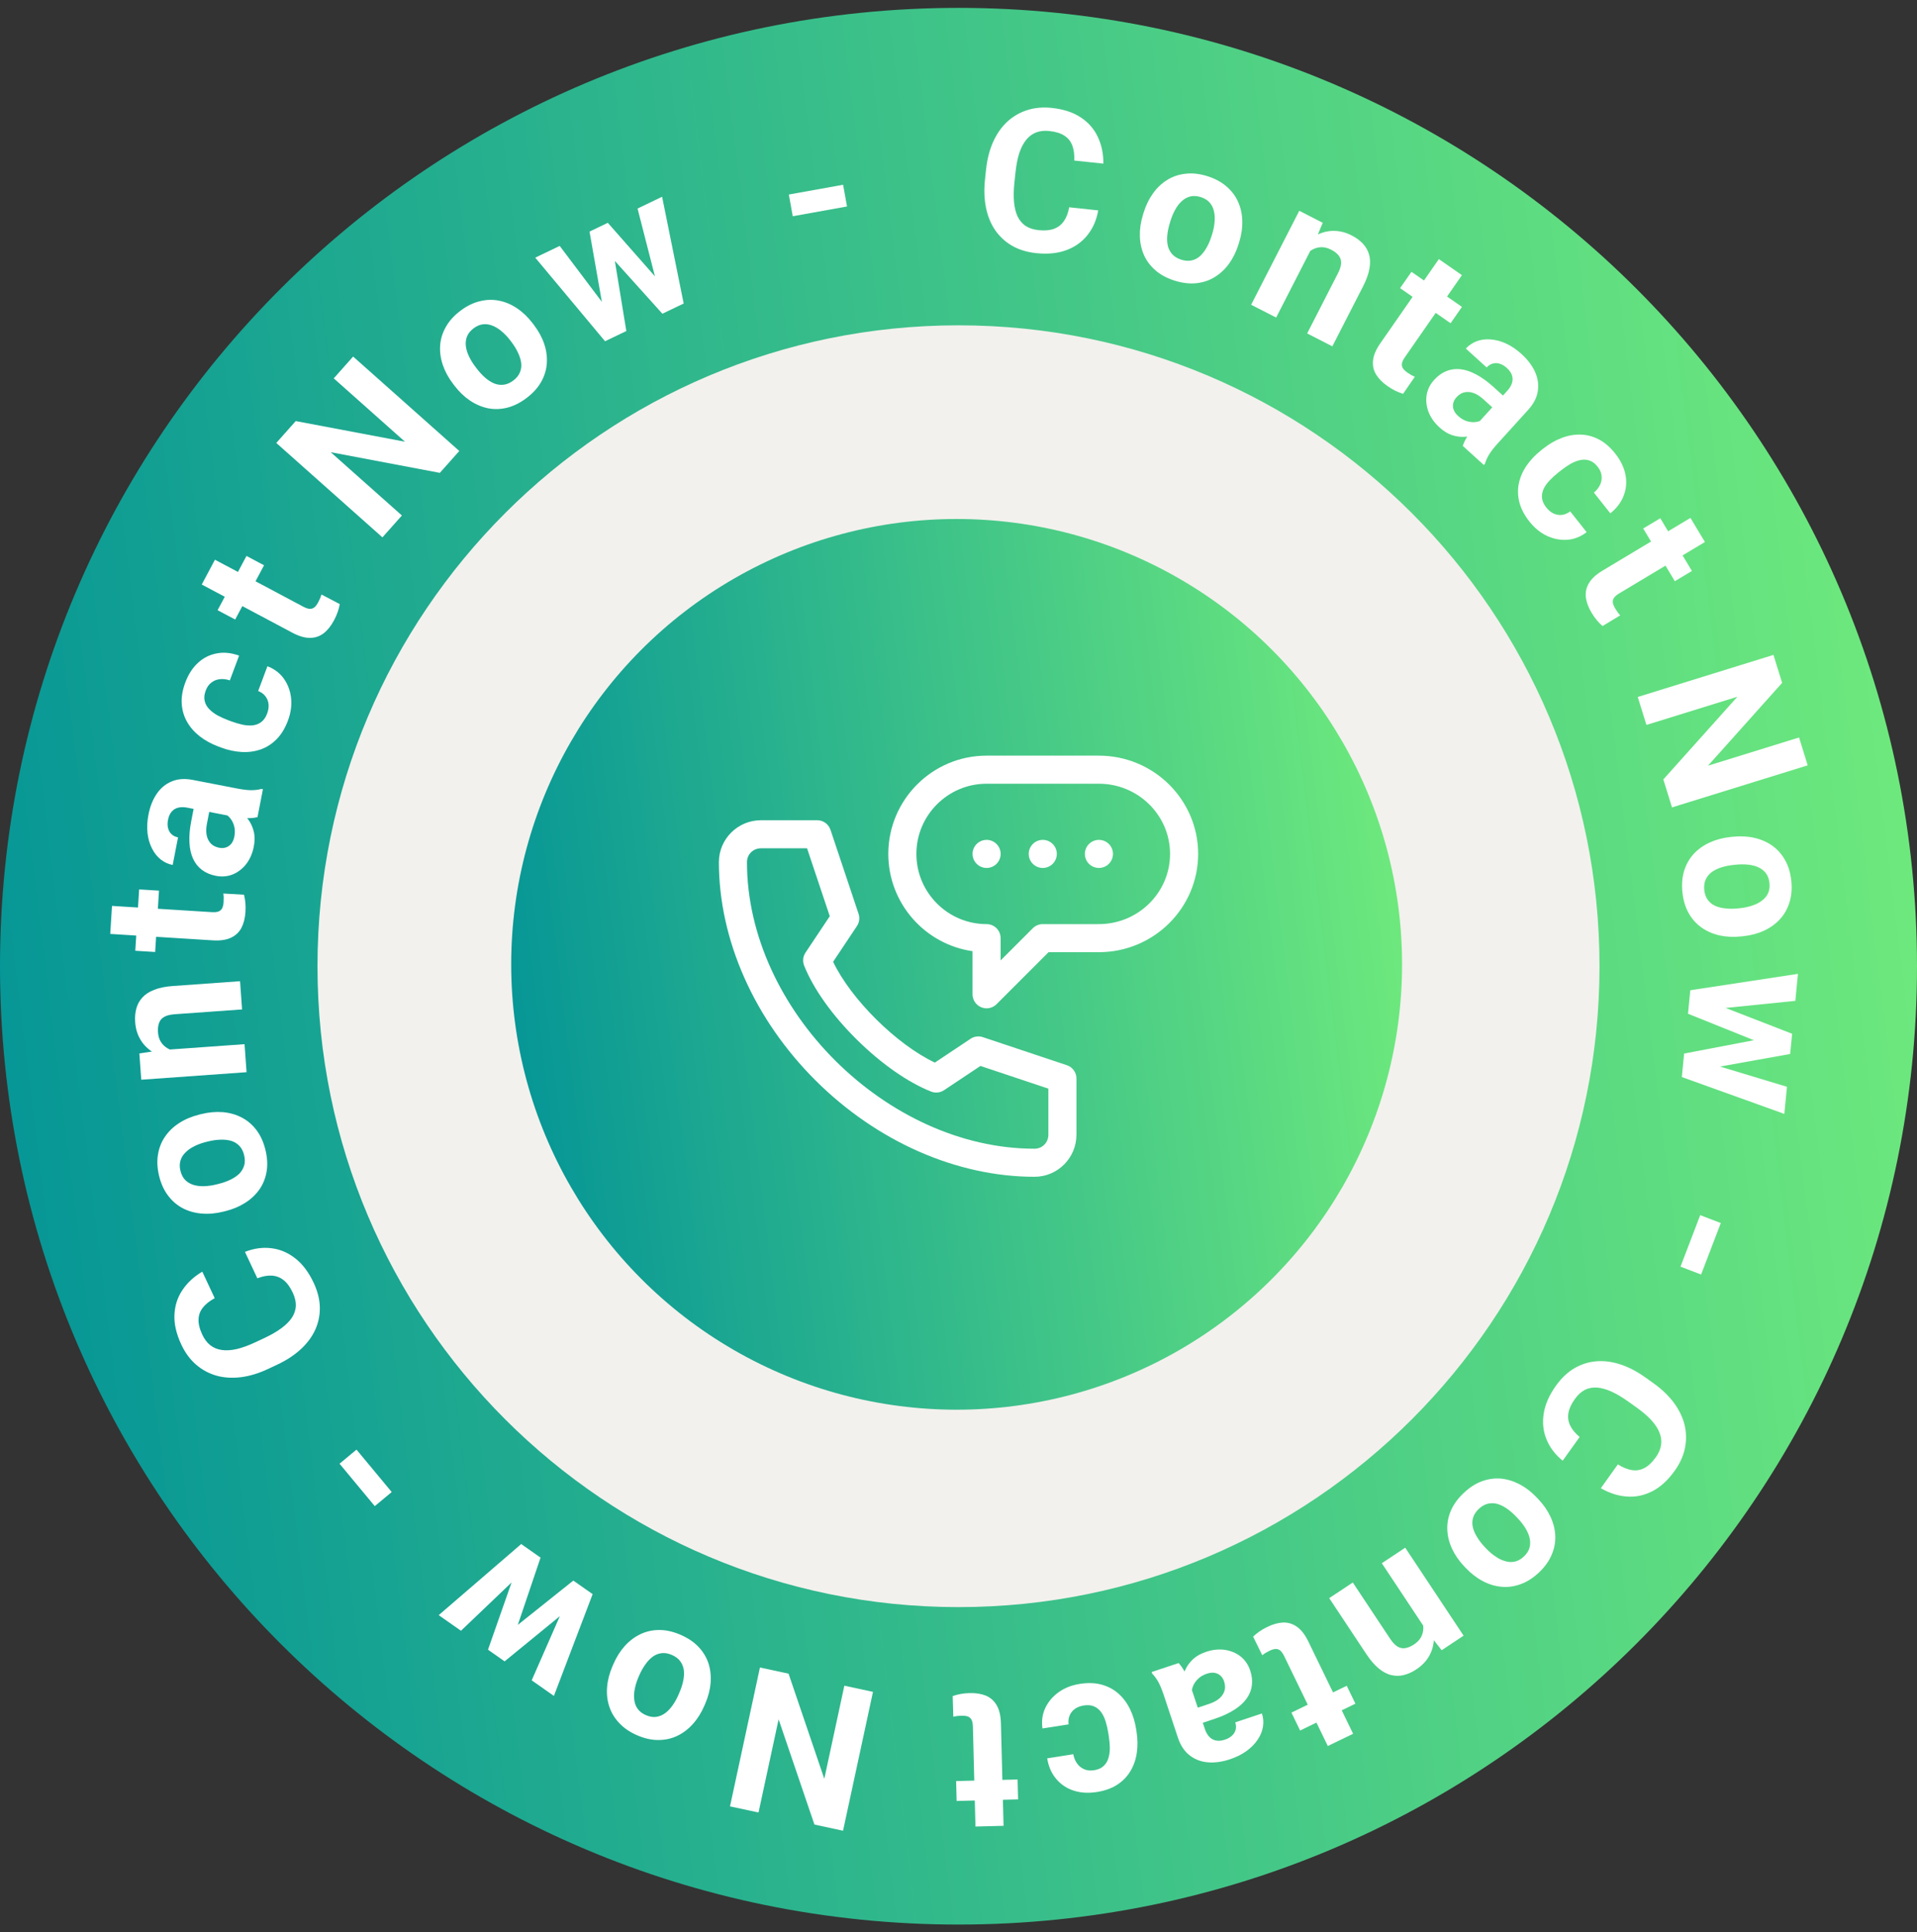 <svg width="123" height="124" viewBox="0 0 123 124" fill="none" xmlns="http://www.w3.org/2000/svg">
<rect x="0" y="0" width="123" height="124" fill="#333333" stroke="none"/>
<circle cx="61.5" cy="62.006" r="41.579" fill="#F2F1ED"/>
<circle cx="61.38" cy="61.886" r="28.58" fill="url(#paint0_linear_192_181)"/>
<g clip-path="url(#clip0_192_181)">
<path d="M63.303 55.7C63.801 55.7 64.204 55.297 64.204 54.799C64.204 54.302 63.801 53.898 63.303 53.898C62.806 53.898 62.402 54.302 62.402 54.799C62.402 55.297 62.806 55.7 63.303 55.7Z" fill="white"/>
<path d="M66.907 55.7C67.404 55.7 67.808 55.297 67.808 54.799C67.808 54.302 67.404 53.898 66.907 53.898C66.409 53.898 66.006 54.302 66.006 54.799C66.006 55.297 66.409 55.7 66.907 55.7Z" fill="white"/>
<path d="M70.51 55.7C71.008 55.7 71.411 55.297 71.411 54.799C71.411 54.302 71.008 53.898 70.51 53.898C70.013 53.898 69.609 54.302 69.609 54.799C69.609 55.297 70.013 55.7 70.51 55.7Z" fill="white"/>
<path d="M66.379 75.519C67.862 75.519 69.068 74.307 69.068 72.817V69.213C69.068 68.826 68.82 68.482 68.453 68.359L63.06 66.557C62.797 66.469 62.507 66.508 62.275 66.662L59.982 68.191C57.521 67.023 54.612 64.14 53.455 61.723L54.983 59.43C55.138 59.199 55.176 58.909 55.088 58.645L53.287 53.253C53.164 52.885 52.82 52.637 52.432 52.637H48.829C47.338 52.637 46.126 53.844 46.126 55.327C46.126 60.304 48.389 65.413 52.335 69.343C56.277 73.268 61.396 75.519 66.379 75.519ZM48.829 54.439H51.783L53.24 58.798L51.683 61.133C51.518 61.38 51.486 61.692 51.596 61.968C52.195 63.465 53.394 65.15 54.971 66.711C56.539 68.261 58.232 69.447 59.738 70.05C60.013 70.16 60.325 70.127 60.572 69.963L62.908 68.406L67.267 69.862V72.817C67.267 73.322 66.876 73.718 66.379 73.718C56.895 73.718 47.928 64.78 47.928 55.327C47.928 54.829 48.324 54.439 48.829 54.439Z" fill="white"/>
<path d="M62.958 64.64C63.294 64.78 63.682 64.703 63.939 64.445L67.279 61.105H70.509C74.02 61.105 76.876 58.276 76.876 54.799C76.876 51.322 74.02 48.493 70.509 48.493H63.302C59.825 48.493 56.996 51.322 56.996 54.799C56.996 57.971 59.349 60.603 62.401 61.041V63.808C62.401 64.172 62.621 64.501 62.958 64.64ZM58.798 54.799C58.798 52.316 60.819 50.295 63.302 50.295H70.509C73.026 50.295 75.074 52.316 75.074 54.799C75.074 57.283 73.026 59.304 70.509 59.304H66.906C66.667 59.304 66.438 59.399 66.269 59.568L64.203 61.633V60.205C64.203 59.707 63.8 59.304 63.302 59.304C60.819 59.304 58.798 57.283 58.798 54.799Z" fill="white"/>
</g>
<path d="M123 62.006C123 95.972 95.466 123.506 61.5 123.506C27.535 123.506 0 95.972 0 62.006C0 28.041 27.535 0.506 61.5 0.506C95.466 0.506 123 28.041 123 62.006ZM20.371 62.006C20.371 84.721 38.785 103.135 61.5 103.135C84.215 103.135 102.629 84.721 102.629 62.006C102.629 39.291 84.215 20.877 61.5 20.877C38.785 20.877 20.371 39.291 20.371 62.006Z" fill="url(#paint1_linear_192_181)"/>
<path d="M68.601 13.303L70.463 13.501C70.361 14.107 70.135 14.631 69.786 15.072C69.441 15.514 68.989 15.84 68.429 16.049C67.874 16.258 67.225 16.324 66.482 16.245C65.901 16.183 65.39 16.028 64.951 15.78C64.512 15.527 64.148 15.195 63.86 14.782C63.577 14.37 63.378 13.887 63.265 13.334C63.152 12.78 63.13 12.172 63.201 11.508L63.268 10.879C63.339 10.215 63.489 9.624 63.721 9.107C63.956 8.587 64.258 8.155 64.626 7.812C64.999 7.47 65.426 7.221 65.908 7.067C66.391 6.912 66.916 6.865 67.485 6.926C68.24 7.006 68.863 7.211 69.353 7.54C69.846 7.869 70.211 8.29 70.446 8.802C70.686 9.314 70.802 9.881 70.794 10.501L68.927 10.303C68.945 9.935 68.905 9.618 68.807 9.352C68.71 9.081 68.542 8.868 68.302 8.713C68.067 8.553 67.742 8.452 67.327 8.408C67.016 8.374 66.738 8.404 66.493 8.495C66.248 8.587 66.034 8.742 65.852 8.962C65.669 9.182 65.519 9.468 65.401 9.821C65.289 10.17 65.207 10.585 65.156 11.067L65.088 11.708C65.038 12.177 65.029 12.594 65.062 12.958C65.095 13.319 65.171 13.629 65.29 13.889C65.414 14.146 65.586 14.349 65.805 14.498C66.029 14.643 66.306 14.734 66.638 14.769C67.029 14.811 67.357 14.783 67.623 14.685C67.89 14.587 68.103 14.423 68.261 14.192C68.424 13.962 68.538 13.666 68.601 13.303Z" fill="white"/>
<path d="M73.338 13.778L73.376 13.652C73.523 13.177 73.726 12.762 73.984 12.405C74.244 12.044 74.55 11.756 74.9 11.541C75.25 11.326 75.64 11.195 76.07 11.149C76.5 11.098 76.961 11.149 77.451 11.3C77.942 11.452 78.353 11.67 78.684 11.956C79.016 12.238 79.266 12.566 79.434 12.942C79.606 13.318 79.698 13.729 79.709 14.173C79.722 14.614 79.654 15.072 79.508 15.546L79.469 15.672C79.324 16.142 79.121 16.558 78.861 16.919C78.602 17.276 78.295 17.563 77.939 17.781C77.589 17.996 77.199 18.127 76.77 18.173C76.34 18.22 75.88 18.167 75.39 18.016C74.899 17.864 74.488 17.648 74.156 17.366C73.827 17.085 73.577 16.757 73.405 16.38C73.238 16.001 73.148 15.591 73.136 15.15C73.125 14.706 73.192 14.248 73.338 13.778ZM75.099 14.184L75.06 14.31C74.977 14.581 74.922 14.842 74.897 15.092C74.873 15.342 74.884 15.573 74.933 15.784C74.986 15.993 75.083 16.174 75.224 16.326C75.364 16.479 75.558 16.593 75.806 16.67C76.045 16.744 76.266 16.757 76.468 16.711C76.67 16.664 76.85 16.569 77.008 16.425C77.167 16.278 77.307 16.094 77.428 15.873C77.552 15.654 77.656 15.409 77.74 15.138L77.779 15.012C77.86 14.749 77.911 14.494 77.93 14.246C77.955 13.996 77.942 13.765 77.889 13.552C77.842 13.337 77.749 13.15 77.61 12.994C77.47 12.837 77.279 12.721 77.036 12.646C76.792 12.571 76.569 12.559 76.365 12.61C76.166 12.661 75.984 12.762 75.82 12.913C75.66 13.06 75.521 13.244 75.4 13.465C75.281 13.681 75.18 13.921 75.099 14.184Z" fill="white"/>
<path d="M84.31 15.637L81.881 20.379L80.276 19.557L83.365 13.527L84.869 14.298L84.31 15.637ZM83.3 17.032L82.865 16.81C83.093 16.364 83.356 15.992 83.654 15.695C83.954 15.393 84.273 15.17 84.61 15.024C84.95 14.874 85.296 14.805 85.651 14.818C86.011 14.829 86.37 14.926 86.726 15.109C87.009 15.253 87.246 15.427 87.438 15.628C87.63 15.83 87.764 16.063 87.84 16.326C87.92 16.592 87.929 16.895 87.868 17.234C87.81 17.575 87.673 17.957 87.456 18.381L85.486 22.226L83.87 21.398L85.843 17.547C85.98 17.28 86.049 17.053 86.051 16.866C86.053 16.68 85.997 16.519 85.882 16.386C85.773 16.25 85.615 16.129 85.407 16.023C85.191 15.912 84.982 15.859 84.778 15.863C84.579 15.868 84.388 15.92 84.206 16.019C84.029 16.116 83.864 16.252 83.709 16.426C83.554 16.6 83.418 16.802 83.3 17.032Z" fill="white"/>
<path d="M93.803 19.695L93.074 20.743L89.835 18.492L90.564 17.443L93.803 19.695ZM92.321 16.628L93.801 17.657L90.146 22.917C90.034 23.078 89.969 23.215 89.95 23.33C89.935 23.446 89.959 23.552 90.02 23.645C90.085 23.736 90.182 23.826 90.312 23.917C90.405 23.981 90.489 24.035 90.566 24.078C90.649 24.12 90.719 24.154 90.778 24.18L90.025 25.273C89.87 25.226 89.71 25.163 89.546 25.085C89.382 25.006 89.211 24.905 89.033 24.781C88.707 24.555 88.46 24.304 88.29 24.029C88.126 23.752 88.063 23.449 88.099 23.118C88.136 22.788 88.29 22.427 88.561 22.037L92.321 16.628Z" fill="white"/>
<path d="M94.689 27.308L96.716 25.073C96.862 24.912 96.96 24.751 97.011 24.589C97.066 24.423 97.066 24.258 97.014 24.092C96.965 23.929 96.853 23.769 96.68 23.612C96.532 23.477 96.38 23.387 96.224 23.342C96.071 23.293 95.921 23.29 95.776 23.332C95.633 23.372 95.504 23.455 95.389 23.582L94.053 22.37C94.247 22.157 94.48 21.999 94.753 21.897C95.026 21.795 95.322 21.757 95.643 21.783C95.966 21.806 96.295 21.893 96.63 22.045C96.969 22.2 97.301 22.425 97.625 22.719C98.015 23.073 98.302 23.451 98.487 23.856C98.672 24.261 98.734 24.672 98.671 25.088C98.612 25.508 98.406 25.912 98.052 26.302L96.105 28.449C95.855 28.724 95.668 28.965 95.542 29.172C95.419 29.377 95.331 29.573 95.278 29.762L95.206 29.84L93.857 28.616C93.915 28.422 94.02 28.206 94.171 27.972C94.328 27.736 94.501 27.515 94.689 27.308ZM96.61 25.543L95.934 26.308L95.187 25.631C95.011 25.471 94.84 25.352 94.674 25.274C94.507 25.197 94.349 25.157 94.198 25.156C94.05 25.151 93.912 25.178 93.785 25.238C93.661 25.3 93.547 25.388 93.444 25.503C93.34 25.617 93.272 25.744 93.241 25.885C93.212 26.022 93.223 26.162 93.274 26.304C93.328 26.444 93.422 26.573 93.555 26.694C93.756 26.876 93.967 26.995 94.188 27.049C94.41 27.103 94.614 27.108 94.801 27.063C94.991 27.022 95.135 26.95 95.233 26.847L95.073 27.733C94.908 27.815 94.721 27.884 94.511 27.942C94.304 28.002 94.081 28.034 93.842 28.036C93.606 28.036 93.361 27.992 93.109 27.904C92.859 27.812 92.609 27.653 92.358 27.426C92.04 27.137 91.808 26.812 91.664 26.449C91.525 26.087 91.482 25.724 91.535 25.361C91.594 24.997 91.756 24.671 92.019 24.38C92.258 24.117 92.519 23.928 92.803 23.814C93.087 23.7 93.388 23.66 93.706 23.695C94.029 23.729 94.369 23.843 94.724 24.035C95.082 24.225 95.453 24.493 95.836 24.841L96.61 25.543Z" fill="white"/>
<path d="M99.217 32.571C99.355 32.745 99.509 32.872 99.681 32.955C99.856 33.034 100.034 33.064 100.215 33.043C100.401 33.023 100.579 32.948 100.748 32.819L101.803 34.149C101.427 34.441 101.016 34.605 100.57 34.639C100.126 34.671 99.69 34.588 99.261 34.39C98.836 34.19 98.461 33.885 98.137 33.476C97.81 33.064 97.593 32.65 97.487 32.234C97.383 31.82 97.372 31.417 97.453 31.022C97.537 30.625 97.701 30.247 97.945 29.889C98.191 29.528 98.501 29.2 98.874 28.904L99.016 28.791C99.392 28.493 99.782 28.266 100.186 28.111C100.594 27.953 100.999 27.879 101.402 27.89C101.808 27.898 102.2 28 102.579 28.195C102.957 28.39 103.309 28.692 103.633 29.101C103.978 29.536 104.197 29.983 104.289 30.442C104.384 30.905 104.351 31.353 104.188 31.785C104.031 32.219 103.743 32.605 103.323 32.943L102.269 31.613C102.443 31.47 102.574 31.305 102.66 31.119C102.75 30.936 102.784 30.744 102.762 30.543C102.747 30.342 102.663 30.145 102.51 29.952C102.346 29.746 102.169 29.612 101.977 29.552C101.788 29.488 101.59 29.48 101.382 29.528C101.178 29.572 100.969 29.655 100.756 29.776C100.549 29.898 100.343 30.041 100.137 30.204L99.994 30.317C99.788 30.48 99.601 30.65 99.432 30.827C99.263 31.003 99.133 31.186 99.043 31.375C98.956 31.567 98.921 31.762 98.94 31.96C98.959 32.158 99.051 32.362 99.217 32.571Z" fill="white"/>
<path d="M108.558 36.641L107.462 37.298L105.433 33.916L106.528 33.258L108.558 36.641ZM108.464 33.236L109.392 34.782L103.9 38.077C103.731 38.178 103.615 38.277 103.552 38.374C103.49 38.474 103.468 38.58 103.486 38.69C103.508 38.799 103.559 38.922 103.641 39.058C103.699 39.154 103.754 39.238 103.806 39.309C103.864 39.381 103.915 39.441 103.958 39.488L102.823 40.176C102.7 40.07 102.58 39.947 102.463 39.808C102.346 39.669 102.231 39.507 102.119 39.321C101.915 38.981 101.793 38.65 101.751 38.33C101.715 38.01 101.782 37.708 101.951 37.421C102.12 37.135 102.408 36.869 102.816 36.624L108.464 33.236Z" fill="white"/>
<path d="M115.987 49.115L107.28 51.814L106.724 50.02L111.476 44.712L105.639 46.522L105.083 44.728L113.79 42.028L114.346 43.822L109.59 49.138L115.433 47.327L115.987 49.115Z" fill="white"/>
<path d="M111.035 53.713L111.165 53.699C111.659 53.647 112.121 53.669 112.551 53.766C112.985 53.862 113.371 54.029 113.706 54.266C114.042 54.503 114.316 54.81 114.528 55.186C114.745 55.562 114.88 56.005 114.934 56.515C114.989 57.026 114.95 57.49 114.818 57.907C114.69 58.323 114.487 58.683 114.209 58.985C113.931 59.292 113.59 59.538 113.186 59.724C112.786 59.909 112.339 60.028 111.845 60.081L111.714 60.094C111.224 60.147 110.762 60.124 110.328 60.028C109.898 59.931 109.513 59.762 109.172 59.521C108.836 59.284 108.562 58.978 108.35 58.602C108.138 58.225 108.005 57.782 107.95 57.271C107.896 56.761 107.933 56.297 108.06 55.881C108.189 55.468 108.392 55.109 108.67 54.802C108.952 54.499 109.294 54.255 109.694 54.07C110.098 53.884 110.545 53.765 111.035 53.713ZM111.356 55.492L111.225 55.506C110.943 55.536 110.682 55.589 110.443 55.665C110.203 55.741 109.996 55.843 109.82 55.971C109.65 56.102 109.522 56.263 109.437 56.452C109.352 56.642 109.324 56.865 109.351 57.122C109.378 57.371 109.452 57.58 109.575 57.747C109.698 57.914 109.856 58.042 110.05 58.131C110.249 58.219 110.473 58.275 110.723 58.298C110.974 58.326 111.24 58.325 111.522 58.295L111.653 58.281C111.927 58.252 112.181 58.198 112.416 58.118C112.656 58.042 112.863 57.938 113.038 57.806C113.218 57.678 113.352 57.519 113.441 57.329C113.53 57.139 113.561 56.918 113.534 56.664C113.507 56.411 113.43 56.201 113.303 56.034C113.176 55.871 113.012 55.744 112.809 55.652C112.611 55.564 112.386 55.508 112.136 55.485C111.89 55.461 111.63 55.463 111.356 55.492Z" fill="white"/>
<path d="M110.127 64.453L114.988 66.341L114.877 67.482L112.95 66.923L108.307 65.056L108.4 64.103L110.127 64.453ZM115.194 64.229L110.105 64.746L108.344 64.67L108.454 63.548L115.362 62.496L115.194 64.229ZM109.842 68.288L114.657 69.744L114.488 71.483L107.912 69.119L108.02 68.004L109.842 68.288ZM114.862 67.638L109.766 68.551L107.965 68.571L108.058 67.611L112.968 66.673L114.972 66.51L114.862 67.638Z" fill="white"/>
<path d="M109.147 81.792L107.826 81.286L109.09 77.982L110.411 78.488L109.147 81.792Z" fill="white"/>
<path d="M101.354 92.216L100.266 93.739C99.788 93.351 99.444 92.897 99.231 92.376C99.016 91.858 98.956 91.304 99.049 90.714C99.14 90.128 99.403 89.53 99.837 88.922C100.177 88.447 100.563 88.079 100.995 87.819C101.431 87.561 101.899 87.408 102.4 87.361C102.898 87.317 103.416 87.381 103.954 87.555C104.491 87.729 105.032 88.01 105.575 88.398L106.09 88.766C106.633 89.154 107.073 89.576 107.409 90.032C107.746 90.494 107.973 90.969 108.091 91.458C108.205 91.951 108.211 92.445 108.108 92.941C108.005 93.437 107.788 93.917 107.455 94.382C107.013 95.001 106.529 95.442 106.001 95.706C105.471 95.974 104.926 96.084 104.364 96.037C103.801 95.993 103.25 95.815 102.714 95.504L103.806 93.975C104.117 94.172 104.412 94.293 104.692 94.34C104.976 94.388 105.244 94.347 105.497 94.215C105.752 94.088 106 93.856 106.243 93.516C106.425 93.261 106.536 93.005 106.577 92.747C106.618 92.489 106.588 92.226 106.486 91.959C106.385 91.691 106.21 91.42 105.96 91.144C105.712 90.874 105.391 90.598 104.997 90.317L104.472 89.942C104.088 89.668 103.73 89.455 103.397 89.304C103.067 89.156 102.759 89.069 102.474 89.045C102.189 89.026 101.928 89.076 101.691 89.193C101.454 89.316 101.238 89.514 101.044 89.785C100.816 90.105 100.679 90.404 100.633 90.684C100.587 90.964 100.625 91.23 100.747 91.482C100.868 91.737 101.07 91.982 101.354 92.216Z" fill="white"/>
<path d="M98.609 96.108L98.699 96.203C99.041 96.564 99.303 96.945 99.487 97.345C99.674 97.749 99.775 98.156 99.791 98.567C99.806 98.978 99.729 99.382 99.558 99.778C99.391 100.178 99.121 100.555 98.748 100.908C98.375 101.261 97.983 101.512 97.572 101.66C97.163 101.811 96.754 101.868 96.345 101.83C95.932 101.795 95.53 101.673 95.137 101.465C94.747 101.259 94.381 100.976 94.039 100.616L93.949 100.52C93.61 100.163 93.348 99.782 93.161 99.378C92.977 98.978 92.877 98.569 92.862 98.152C92.847 97.741 92.924 97.337 93.094 96.941C93.265 96.544 93.536 96.169 93.909 95.816C94.282 95.463 94.672 95.21 95.081 95.059C95.487 94.911 95.896 94.854 96.308 94.889C96.72 94.93 97.121 95.053 97.511 95.258C97.904 95.467 98.27 95.75 98.609 96.108ZM97.39 97.443L97.299 97.347C97.104 97.141 96.904 96.966 96.698 96.822C96.493 96.677 96.286 96.574 96.078 96.513C95.87 96.457 95.665 96.453 95.463 96.5C95.26 96.548 95.066 96.661 94.877 96.838C94.696 97.011 94.576 97.196 94.517 97.396C94.458 97.595 94.453 97.798 94.5 98.006C94.551 98.217 94.642 98.43 94.775 98.643C94.905 98.859 95.068 99.07 95.263 99.276L95.353 99.372C95.543 99.572 95.74 99.741 95.946 99.879C96.152 100.024 96.36 100.125 96.571 100.184C96.782 100.249 96.99 100.259 97.195 100.215C97.4 100.17 97.595 100.06 97.779 99.885C97.964 99.71 98.085 99.521 98.14 99.319C98.193 99.12 98.194 98.912 98.144 98.695C98.094 98.484 98.002 98.272 97.869 98.058C97.739 97.848 97.579 97.643 97.39 97.443Z" fill="white"/>
<path d="M91.607 104.759L88.661 100.319L90.163 99.322L93.909 104.967L92.501 105.902L91.607 104.759ZM90.885 103.194L91.291 102.924C91.568 103.342 91.764 103.753 91.877 104.159C91.994 104.567 92.033 104.955 91.995 105.321C91.959 105.69 91.849 106.026 91.665 106.329C91.479 106.637 91.219 106.903 90.885 107.124C90.621 107.3 90.354 107.422 90.084 107.491C89.814 107.56 89.545 107.562 89.278 107.499C89.007 107.439 88.739 107.299 88.473 107.079C88.204 106.862 87.938 106.555 87.674 106.159L85.286 102.559L86.799 101.555L89.191 105.16C89.357 105.411 89.521 105.582 89.683 105.675C89.845 105.768 90.012 105.797 90.184 105.763C90.356 105.734 90.539 105.656 90.734 105.526C90.936 105.392 91.085 105.236 91.181 105.057C91.274 104.88 91.322 104.688 91.325 104.48C91.326 104.279 91.289 104.068 91.213 103.848C91.137 103.628 91.028 103.41 90.885 103.194Z" fill="white"/>
<path d="M83.419 111.054L82.861 109.905L86.41 108.183L86.968 109.332L83.419 111.054ZM86.819 111.262L85.196 112.049L82.4 106.287C82.314 106.11 82.226 105.986 82.136 105.914C82.041 105.844 81.938 105.813 81.826 105.821C81.716 105.833 81.589 105.873 81.447 105.942C81.345 105.992 81.257 106.039 81.181 106.085C81.104 106.136 81.04 106.181 80.99 106.22L80.404 105.028C80.522 104.916 80.654 104.807 80.803 104.703C80.952 104.598 81.124 104.498 81.319 104.404C81.676 104.23 82.016 104.137 82.339 104.124C82.66 104.117 82.956 104.21 83.226 104.404C83.496 104.597 83.735 104.908 83.943 105.336L86.819 111.262Z" fill="white"/>
<path d="M76.354 108.091L77.307 110.955C77.375 111.161 77.468 111.326 77.584 111.45C77.701 111.578 77.845 111.66 78.015 111.695C78.182 111.732 78.376 111.714 78.597 111.64C78.788 111.577 78.941 111.489 79.057 111.375C79.174 111.266 79.25 111.137 79.285 110.989C79.32 110.845 79.311 110.692 79.257 110.53L80.968 109.96C81.059 110.233 81.082 110.514 81.037 110.802C80.992 111.089 80.88 111.367 80.7 111.633C80.522 111.904 80.284 112.148 79.987 112.365C79.686 112.584 79.328 112.763 78.912 112.902C78.413 113.068 77.942 113.132 77.498 113.095C77.055 113.058 76.667 112.91 76.334 112.651C75.998 112.394 75.746 112.015 75.58 111.516L74.665 108.766C74.547 108.413 74.429 108.132 74.31 107.92C74.193 107.713 74.065 107.54 73.927 107.401L73.893 107.3L75.622 106.725C75.763 106.871 75.899 107.068 76.029 107.315C76.157 107.567 76.265 107.826 76.354 108.091ZM76.949 110.632L76.614 109.667L77.571 109.349C77.796 109.274 77.984 109.183 78.133 109.076C78.282 108.969 78.395 108.85 78.47 108.72C78.546 108.593 78.59 108.46 78.601 108.32C78.607 108.181 78.586 108.039 78.537 107.892C78.489 107.746 78.411 107.624 78.304 107.528C78.198 107.435 78.071 107.377 77.922 107.351C77.774 107.33 77.615 107.348 77.445 107.405C77.187 107.49 76.981 107.616 76.825 107.783C76.669 107.949 76.565 108.124 76.512 108.309C76.455 108.495 76.447 108.656 76.488 108.792L75.795 108.218C75.805 108.034 75.836 107.837 75.888 107.626C75.937 107.416 76.019 107.206 76.134 106.996C76.251 106.79 76.409 106.599 76.61 106.422C76.812 106.25 77.073 106.11 77.394 106.003C77.802 105.867 78.199 105.825 78.586 105.877C78.97 105.934 79.307 106.074 79.597 106.299C79.885 106.529 80.091 106.83 80.215 107.202C80.327 107.538 80.363 107.859 80.323 108.162C80.284 108.466 80.171 108.747 79.984 109.007C79.796 109.273 79.53 109.513 79.188 109.728C78.848 109.947 78.432 110.138 77.941 110.302L76.949 110.632Z" fill="white"/>
<path d="M69.534 109.448C69.316 109.483 69.129 109.554 68.972 109.663C68.817 109.776 68.704 109.917 68.633 110.084C68.559 110.256 68.536 110.448 68.565 110.659L66.888 110.922C66.819 110.451 66.879 110.013 67.069 109.607C67.259 109.206 67.546 108.867 67.93 108.591C68.314 108.32 68.763 108.143 69.279 108.062C69.798 107.981 70.266 107.996 70.68 108.109C71.091 108.221 71.448 108.41 71.752 108.675C72.056 108.945 72.304 109.273 72.496 109.661C72.689 110.054 72.822 110.485 72.896 110.955L72.924 111.134C72.998 111.608 73.004 112.06 72.94 112.488C72.877 112.92 72.741 113.309 72.534 113.655C72.327 114.004 72.045 114.295 71.689 114.529C71.332 114.762 70.896 114.919 70.381 115C69.833 115.086 69.336 115.057 68.89 114.911C68.441 114.766 68.068 114.516 67.771 114.162C67.471 113.812 67.277 113.371 67.19 112.84L68.866 112.576C68.905 112.798 68.984 112.993 69.103 113.16C69.218 113.328 69.369 113.452 69.555 113.533C69.737 113.618 69.95 113.642 70.193 113.604C70.453 113.563 70.657 113.474 70.804 113.337C70.952 113.204 71.057 113.035 71.118 112.831C71.179 112.631 71.21 112.409 71.21 112.164C71.206 111.924 71.183 111.674 71.142 111.414L71.114 111.235C71.073 110.975 71.018 110.728 70.947 110.494C70.877 110.26 70.781 110.057 70.662 109.886C70.538 109.715 70.385 109.589 70.203 109.508C70.021 109.427 69.798 109.407 69.534 109.448Z" fill="white"/>
<path d="M61.381 115.575L61.348 114.298L65.291 114.197L65.324 115.474L61.381 115.575ZM64.391 117.17L62.588 117.216L62.424 110.813C62.419 110.617 62.39 110.468 62.337 110.365C62.28 110.262 62.199 110.191 62.093 110.152C61.988 110.117 61.856 110.101 61.698 110.106C61.585 110.108 61.485 110.115 61.398 110.126C61.306 110.141 61.229 110.155 61.167 110.169L61.127 108.843C61.28 108.789 61.446 108.745 61.624 108.711C61.803 108.677 62.001 108.657 62.218 108.652C62.614 108.641 62.962 108.697 63.262 108.819C63.557 108.945 63.788 109.152 63.954 109.44C64.12 109.728 64.209 110.11 64.222 110.586L64.391 117.17Z" fill="white"/>
<path d="M46.839 115.922L48.76 107.01L50.596 107.406L52.889 114.152L54.176 108.178L56.013 108.574L54.092 117.485L52.256 117.089L49.958 110.337L48.669 116.316L46.839 115.922Z" fill="white"/>
<path d="M45.245 109.344L45.193 109.464C44.996 109.92 44.75 110.312 44.454 110.639C44.157 110.969 43.822 111.223 43.45 111.399C43.079 111.575 42.677 111.663 42.245 111.662C41.812 111.666 41.359 111.566 40.888 111.363C40.417 111.159 40.032 110.897 39.734 110.577C39.434 110.261 39.22 109.908 39.094 109.517C38.963 109.124 38.917 108.706 38.953 108.263C38.989 107.823 39.105 107.375 39.302 106.919L39.354 106.799C39.549 106.347 39.796 105.955 40.093 105.624C40.389 105.297 40.725 105.045 41.102 104.867C41.474 104.691 41.876 104.603 42.307 104.603C42.739 104.603 43.191 104.705 43.662 104.909C44.134 105.112 44.519 105.372 44.819 105.688C45.115 106.002 45.329 106.356 45.459 106.749C45.584 107.144 45.629 107.561 45.594 108C45.557 108.444 45.441 108.891 45.245 109.344ZM43.538 108.749L43.59 108.628C43.703 108.368 43.785 108.115 43.836 107.869C43.888 107.623 43.901 107.392 43.876 107.177C43.846 106.963 43.769 106.773 43.645 106.606C43.522 106.439 43.341 106.304 43.104 106.202C42.874 106.103 42.656 106.065 42.45 106.09C42.243 106.114 42.054 106.19 41.882 106.315C41.708 106.444 41.549 106.612 41.405 106.818C41.258 107.023 41.127 107.256 41.015 107.516L40.963 107.637C40.854 107.89 40.776 108.138 40.73 108.382C40.678 108.628 40.667 108.859 40.696 109.076C40.719 109.296 40.792 109.491 40.913 109.662C41.035 109.832 41.213 109.968 41.447 110.069C41.681 110.17 41.901 110.207 42.109 110.178C42.313 110.148 42.505 110.067 42.684 109.936C42.858 109.806 43.017 109.638 43.161 109.432C43.303 109.23 43.429 109.002 43.538 108.749Z" fill="white"/>
<path d="M36.414 103.313L32.377 106.616L31.439 105.958L32.874 104.555L36.785 101.432L37.569 101.982L36.414 103.313ZM34.115 107.834L36.169 103.15L37.102 101.655L38.025 102.302L35.54 108.834L34.115 107.834ZM33.216 101.178L29.578 104.653L28.148 103.65L33.442 99.088L34.36 99.732L33.216 101.178ZM31.311 105.868L33.024 100.982L33.893 99.405L34.683 99.959L33.083 104.694L32.239 106.519L31.311 105.868Z" fill="white"/>
<path d="M21.786 93.932L22.874 93.028L25.134 95.75L24.046 96.654L21.786 93.932Z" fill="white"/>
<path d="M16.512 82.033L15.717 80.338C16.289 80.112 16.854 80.033 17.412 80.103C17.969 80.17 18.481 80.388 18.95 80.758C19.417 81.125 19.809 81.646 20.126 82.323C20.375 82.852 20.506 83.368 20.522 83.873C20.533 84.379 20.437 84.862 20.233 85.322C20.027 85.778 19.717 86.198 19.302 86.582C18.887 86.965 18.378 87.299 17.773 87.582L17.201 87.851C16.596 88.135 16.013 88.311 15.451 88.381C14.883 88.449 14.358 88.415 13.874 88.277C13.388 88.136 12.954 87.899 12.572 87.567C12.19 87.234 11.878 86.809 11.635 86.291C11.313 85.603 11.165 84.965 11.193 84.376C11.219 83.782 11.39 83.253 11.706 82.786C12.021 82.316 12.445 81.923 12.98 81.608L13.777 83.309C13.453 83.484 13.203 83.682 13.026 83.903C12.844 84.127 12.749 84.381 12.74 84.666C12.726 84.95 12.807 85.281 12.984 85.659C13.117 85.942 13.286 86.165 13.491 86.327C13.696 86.489 13.94 86.591 14.223 86.633C14.506 86.676 14.828 86.656 15.191 86.574C15.548 86.489 15.945 86.344 16.384 86.139L16.968 85.865C17.395 85.665 17.756 85.456 18.05 85.24C18.342 85.025 18.568 84.799 18.729 84.562C18.884 84.323 18.969 84.071 18.983 83.806C18.991 83.54 18.925 83.255 18.783 82.953C18.616 82.597 18.422 82.331 18.201 82.154C17.979 81.977 17.729 81.88 17.449 81.863C17.168 81.843 16.855 81.9 16.512 82.033Z" fill="white"/>
<path d="M14.461 77.724L14.334 77.755C13.852 77.876 13.391 77.917 12.952 77.88C12.508 77.844 12.104 77.732 11.739 77.544C11.374 77.355 11.06 77.089 10.798 76.746C10.532 76.403 10.337 75.983 10.213 75.485C10.089 74.987 10.064 74.522 10.137 74.091C10.206 73.66 10.358 73.276 10.592 72.938C10.825 72.597 11.129 72.306 11.504 72.066C11.874 71.828 12.301 71.648 12.783 71.528L12.911 71.496C13.388 71.377 13.849 71.336 14.292 71.371C14.732 71.408 15.137 71.523 15.507 71.714C15.872 71.903 16.186 72.169 16.448 72.512C16.71 72.856 16.903 73.276 17.027 73.775C17.151 74.273 17.178 74.737 17.109 75.167C17.039 75.593 16.887 75.978 16.654 76.319C16.416 76.658 16.111 76.947 15.741 77.186C15.366 77.425 14.939 77.605 14.461 77.724ZM13.898 76.006L14.026 75.974C14.301 75.905 14.552 75.817 14.779 75.709C15.006 75.601 15.197 75.471 15.354 75.321C15.504 75.167 15.609 74.99 15.667 74.791C15.725 74.592 15.722 74.366 15.66 74.115C15.599 73.872 15.497 73.676 15.352 73.527C15.207 73.378 15.033 73.273 14.828 73.212C14.62 73.153 14.39 73.128 14.139 73.139C13.887 73.146 13.623 73.183 13.348 73.252L13.22 73.284C12.953 73.35 12.708 73.439 12.486 73.55C12.26 73.659 12.069 73.79 11.914 73.945C11.754 74.097 11.643 74.273 11.581 74.473C11.519 74.673 11.518 74.897 11.58 75.144C11.642 75.391 11.747 75.589 11.895 75.737C12.043 75.881 12.224 75.984 12.437 76.047C12.646 76.107 12.876 76.131 13.127 76.121C13.374 76.111 13.631 76.072 13.898 76.006Z" fill="white"/>
<path d="M10.377 67.389L15.691 67.009L15.82 68.807L9.062 69.29L8.942 67.604L10.377 67.389ZM12.094 67.529L12.129 68.017C11.629 68.052 11.175 68.02 10.766 67.919C10.353 67.819 9.996 67.663 9.697 67.45C9.393 67.237 9.154 66.976 8.982 66.666C8.804 66.352 8.701 65.996 8.673 65.596C8.65 65.279 8.675 64.987 8.748 64.718C8.821 64.449 8.951 64.214 9.137 64.012C9.323 63.806 9.577 63.642 9.899 63.518C10.221 63.391 10.619 63.31 11.093 63.276L15.402 62.968L15.532 64.779L11.216 65.088C10.917 65.109 10.687 65.167 10.526 65.263C10.365 65.358 10.258 65.489 10.203 65.656C10.143 65.819 10.122 66.017 10.138 66.251C10.155 66.492 10.218 66.699 10.327 66.871C10.435 67.039 10.579 67.175 10.758 67.28C10.932 67.38 11.134 67.452 11.363 67.494C11.592 67.536 11.836 67.548 12.094 67.529Z" fill="white"/>
<path d="M8.927 57.077L10.202 57.157L9.955 61.094L8.68 61.014L8.927 57.077ZM7.073 59.934L7.186 58.135L13.578 58.535C13.774 58.548 13.925 58.532 14.033 58.489C14.14 58.441 14.218 58.367 14.266 58.265C14.31 58.163 14.337 58.033 14.347 57.875C14.354 57.762 14.356 57.662 14.354 57.574C14.347 57.482 14.339 57.404 14.331 57.341L15.656 57.417C15.696 57.575 15.725 57.744 15.743 57.925C15.761 58.106 15.763 58.304 15.75 58.521C15.725 58.917 15.639 59.258 15.491 59.546C15.339 59.83 15.113 60.041 14.811 60.181C14.51 60.321 14.121 60.376 13.647 60.346L7.073 59.934Z" fill="white"/>
<path d="M14.973 52.405L12.011 51.83C11.797 51.789 11.608 51.788 11.443 51.829C11.274 51.868 11.132 51.953 11.018 52.084C10.904 52.211 10.824 52.389 10.78 52.618C10.742 52.815 10.743 52.992 10.785 53.149C10.823 53.305 10.898 53.434 11.01 53.537C11.118 53.639 11.256 53.706 11.424 53.738L11.08 55.508C10.797 55.454 10.542 55.336 10.313 55.156C10.085 54.975 9.898 54.741 9.754 54.454C9.606 54.166 9.51 53.839 9.466 53.473C9.423 53.103 9.443 52.703 9.527 52.273C9.627 51.757 9.802 51.315 10.052 50.947C10.302 50.578 10.621 50.313 11.01 50.15C11.4 49.983 11.852 49.95 12.369 50.05L15.215 50.602C15.579 50.673 15.883 50.709 16.125 50.709C16.363 50.709 16.577 50.682 16.766 50.629L16.87 50.65L16.523 52.438C16.326 52.489 16.088 52.511 15.809 52.504C15.526 52.491 15.248 52.459 14.973 52.405ZM12.468 51.677L13.472 51.859L13.28 52.848C13.235 53.082 13.222 53.29 13.242 53.472C13.262 53.655 13.31 53.811 13.387 53.941C13.46 54.07 13.555 54.173 13.671 54.251C13.789 54.325 13.923 54.376 14.075 54.406C14.226 54.435 14.37 54.427 14.507 54.381C14.639 54.335 14.753 54.252 14.848 54.135C14.939 54.017 15.002 53.869 15.036 53.693C15.088 53.427 15.079 53.185 15.011 52.967C14.942 52.75 14.841 52.573 14.706 52.436C14.572 52.295 14.435 52.209 14.296 52.178L15.137 51.857C15.292 51.955 15.449 52.079 15.607 52.228C15.766 52.374 15.909 52.548 16.035 52.752C16.157 52.954 16.246 53.186 16.302 53.447C16.353 53.708 16.347 54.005 16.282 54.337C16.2 54.759 16.042 55.126 15.807 55.437C15.569 55.744 15.281 55.968 14.943 56.111C14.602 56.249 14.238 56.281 13.853 56.206C13.505 56.138 13.208 56.013 12.963 55.829C12.718 55.646 12.528 55.409 12.393 55.119C12.255 54.824 12.176 54.475 12.156 54.072C12.133 53.667 12.17 53.211 12.269 52.703L12.468 51.677Z" fill="white"/>
<path d="M17.143 45.783C17.221 45.576 17.25 45.378 17.232 45.188C17.21 44.997 17.143 44.83 17.032 44.686C16.919 44.536 16.763 44.422 16.565 44.344L17.159 42.755C17.603 42.925 17.956 43.193 18.216 43.557C18.472 43.921 18.626 44.337 18.678 44.806C18.726 45.274 18.659 45.753 18.476 46.241C18.292 46.734 18.049 47.133 17.747 47.44C17.447 47.742 17.107 47.96 16.727 48.094C16.343 48.227 15.935 48.282 15.503 48.258C15.067 48.233 14.626 48.138 14.18 47.971L14.01 47.907C13.56 47.739 13.165 47.522 12.823 47.257C12.477 46.989 12.205 46.68 12.006 46.33C11.803 45.978 11.688 45.589 11.66 45.164C11.631 44.739 11.709 44.282 11.891 43.794C12.086 43.274 12.356 42.855 12.701 42.539C13.048 42.218 13.449 42.016 13.904 41.932C14.356 41.843 14.835 41.891 15.341 42.075L14.747 43.664C14.534 43.59 14.326 43.563 14.122 43.584C13.919 43.602 13.737 43.672 13.575 43.795C13.411 43.912 13.286 44.086 13.2 44.316C13.108 44.562 13.085 44.783 13.132 44.979C13.176 45.174 13.271 45.348 13.419 45.501C13.563 45.653 13.741 45.788 13.955 45.908C14.166 46.023 14.395 46.126 14.641 46.218L14.811 46.282C15.057 46.374 15.3 46.447 15.538 46.5C15.777 46.554 16 46.57 16.208 46.55C16.418 46.526 16.603 46.455 16.763 46.336C16.923 46.218 17.05 46.034 17.143 45.783Z" fill="white"/>
<path d="M15.815 35.676L16.942 36.276L15.09 39.758L13.962 39.159L15.815 35.676ZM12.945 37.511L13.792 35.919L19.447 38.927C19.62 39.02 19.764 39.068 19.88 39.073C19.997 39.074 20.099 39.038 20.185 38.966C20.267 38.891 20.346 38.784 20.42 38.644C20.473 38.544 20.516 38.454 20.55 38.373C20.582 38.286 20.608 38.212 20.626 38.151L21.801 38.768C21.772 38.928 21.729 39.094 21.67 39.267C21.612 39.439 21.532 39.621 21.43 39.812C21.244 40.162 21.024 40.438 20.77 40.639C20.515 40.834 20.221 40.933 19.889 40.936C19.556 40.938 19.18 40.828 18.76 40.605L12.945 37.511Z" fill="white"/>
<path d="M22.658 22.882L29.469 28.942L28.221 30.345L21.22 29.02L25.786 33.081L24.538 34.485L17.727 28.426L18.975 27.022L25.984 28.347L21.414 24.281L22.658 22.882Z" fill="white"/>
<path d="M29.152 24.742L29.073 24.637C28.772 24.242 28.551 23.836 28.411 23.418C28.269 22.996 28.212 22.581 28.241 22.17C28.269 21.76 28.389 21.367 28.601 20.991C28.81 20.611 29.119 20.265 29.528 19.954C29.936 19.643 30.353 19.436 30.778 19.333C31.2 19.226 31.613 19.213 32.016 19.295C32.422 19.374 32.81 19.538 33.178 19.787C33.544 20.033 33.877 20.354 34.178 20.749L34.258 20.854C34.556 21.245 34.777 21.652 34.919 22.073C35.059 22.491 35.114 22.908 35.085 23.324C35.056 23.734 34.936 24.128 34.724 24.504C34.513 24.881 34.203 25.224 33.794 25.535C33.386 25.846 32.97 26.055 32.548 26.162C32.129 26.266 31.716 26.279 31.31 26.2C30.904 26.115 30.518 25.95 30.153 25.704C29.784 25.454 29.451 25.134 29.152 24.742ZM30.507 23.545L30.587 23.649C30.759 23.875 30.939 24.071 31.128 24.236C31.317 24.402 31.512 24.527 31.712 24.61C31.913 24.688 32.117 24.714 32.323 24.688C32.529 24.663 32.735 24.571 32.941 24.415C33.14 24.263 33.279 24.091 33.359 23.899C33.438 23.708 33.466 23.506 33.441 23.294C33.413 23.079 33.345 22.858 33.235 22.632C33.129 22.403 32.99 22.176 32.818 21.95L32.739 21.845C32.572 21.626 32.393 21.437 32.203 21.277C32.014 21.111 31.818 20.988 31.615 20.907C31.412 20.82 31.206 20.788 30.998 20.81C30.789 20.832 30.584 20.921 30.381 21.075C30.179 21.229 30.039 21.404 29.962 21.599C29.888 21.792 29.865 21.998 29.891 22.22C29.919 22.435 29.987 22.655 30.097 22.882C30.203 23.105 30.34 23.326 30.507 23.545Z" fill="white"/>
<path d="M38.728 19.999L37.825 14.863L38.858 14.367L39.379 16.305L40.187 21.244L39.323 21.658L38.728 19.999ZM35.912 15.781L38.991 19.866L39.837 21.412L38.821 21.899L34.343 16.535L35.912 15.781ZM42.156 18.256L40.907 13.383L42.482 12.627L43.867 19.477L42.857 19.962L42.156 18.256ZM38.999 14.299L42.42 18.185L43.37 19.715L42.501 20.133L39.156 16.419L37.978 14.79L38.999 14.299Z" fill="white"/>
<path d="M54.096 11.857L54.347 13.25L50.865 13.877L50.614 12.484L54.096 11.857Z" fill="white"/>
<defs>
<linearGradient id="paint0_linear_192_181" x1="89.934" y1="33.938" x2="26.911" y2="41.677" gradientUnits="userSpaceOnUse">
<stop stop-color="#73ED7C"/>
<stop offset="1" stop-color="#019297"/>
</linearGradient>
<linearGradient id="paint1_linear_192_181" x1="122.943" y1="1.866" x2="-12.674" y2="18.519" gradientUnits="userSpaceOnUse">
<stop stop-color="#73ED7C"/>
<stop offset="1" stop-color="#019297"/>
</linearGradient>
<clipPath id="clip0_192_181">
<rect width="30.75" height="30.75" fill="white" transform="translate(46.126 46.631)"/>
</clipPath>
</defs>
</svg>
